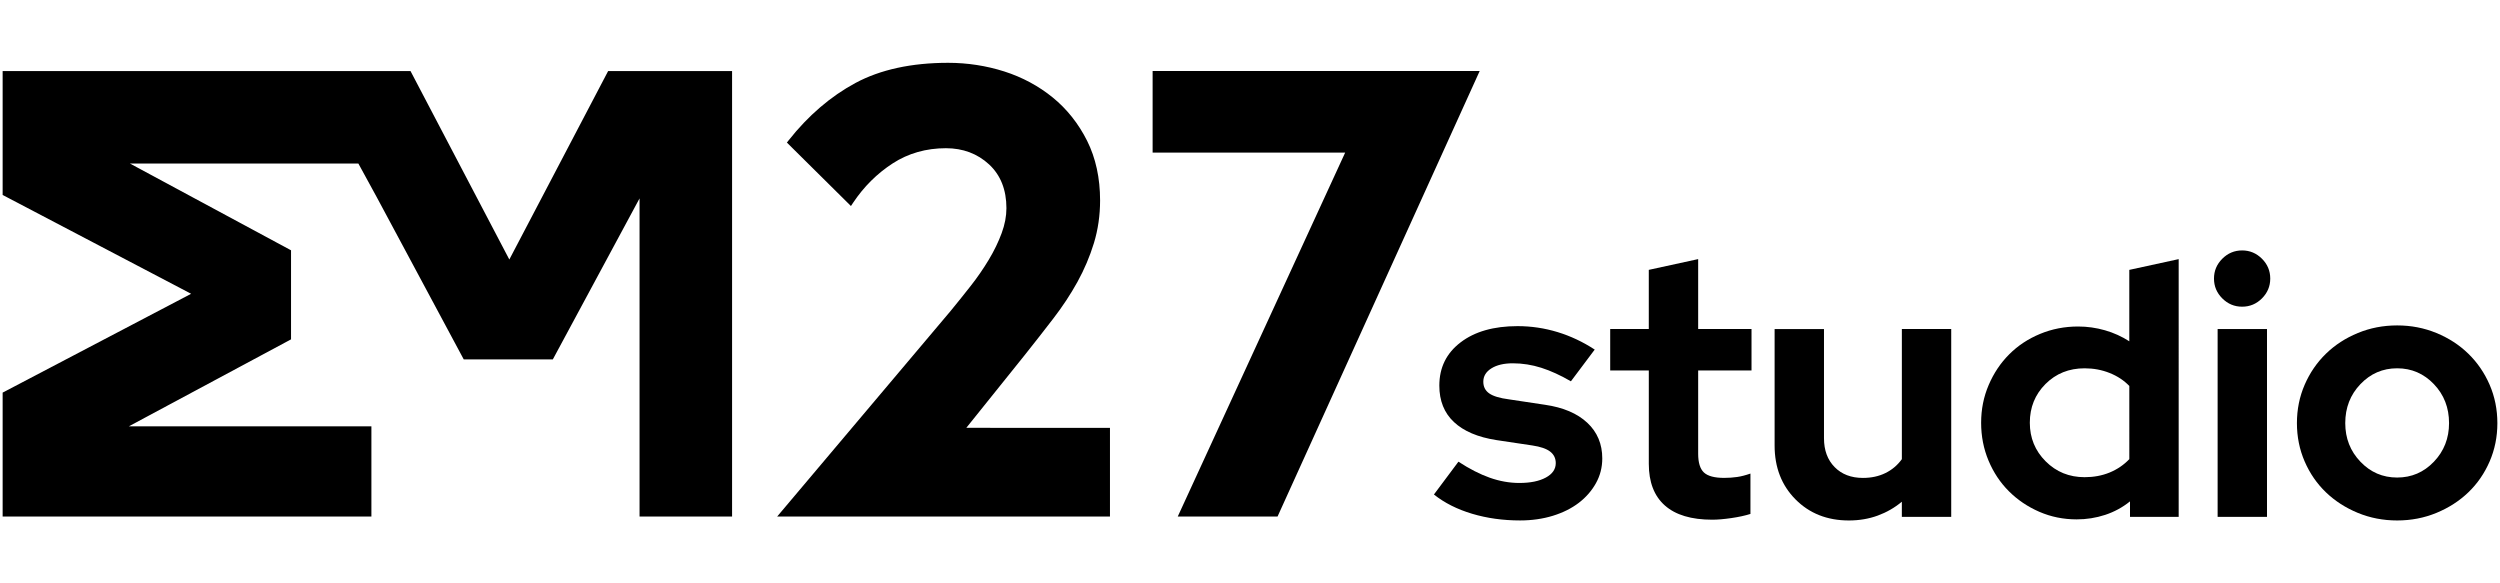 <?xml version="1.0" encoding="utf-8"?>
<!-- Generator: Adobe Illustrator 24.0.1, SVG Export Plug-In . SVG Version: 6.00 Build 0)  -->
<svg version="1.1" id="Warstwa_1" xmlns="http://www.w3.org/2000/svg" xmlns:xlink="http://www.w3.org/1999/xlink" x="0px" y="0px"
	 viewBox="0 0 1561.92 364.39" style="enable-background:new 0 0 1561.92 364.39;" xml:space="preserve">
<style type="text/css">
	.st0{stroke:#FFFFFF;stroke-miterlimit:10;}
	.st1{fill:#FFFFFF;}
	.st2{stroke:#000000;stroke-width:3;stroke-miterlimit:10;}
	.st3{stroke:#FFFFFF;stroke-width:2;stroke-miterlimit:10;}
	.st4{fill-rule:evenodd;clip-rule:evenodd;fill:none;stroke:#FF0000;stroke-width:3;stroke-miterlimit:10;}
	.st5{fill:#685454;}
	.st6{fill:#FFFFFF;stroke:#000000;stroke-width:8;stroke-miterlimit:10;}
	.st7{fill:#FFFFFF;stroke:#000000;stroke-miterlimit:10;}
	.st8{fill:#3D3D3D;}
</style>
<g>
	<g>
		<path d="M1001.05,286.42c0,5.56-1.31,10.7-3.94,15.43c-2.63,4.73-6.2,8.83-10.7,12.28c-4.5,3.45-9.92,6.16-16.22,8.11
			c-6.31,1.94-13.13,2.92-20.5,2.92c-10.66,0-20.64-1.39-29.95-4.17s-17.27-6.78-23.87-12.04l15.31-20.5
			c6.9,4.5,13.43,7.85,19.59,10.02c6.16,2.18,12.32,3.27,18.48,3.27c6.9,0,12.41-1.13,16.55-3.38c4.13-2.24,6.19-5.26,6.19-9
			c0-3.01-1.17-5.42-3.49-7.21c-2.32-1.81-6.04-3.08-11.15-3.84l-22.51-3.37c-11.56-1.81-20.39-5.56-26.47-11.27
			c-6.08-5.69-9.12-13.29-9.12-22.74c0-11.27,4.42-20.27,13.29-27.03c8.85-6.76,20.72-10.14,35.59-10.14c8.55,0,16.89,1.25,25,3.72
			c8.11,2.48,15.84,6.12,23.2,10.93l-14.87,19.82c-6.46-3.74-12.61-6.57-18.47-8.44c-5.87-1.87-11.8-2.81-17.8-2.81
			c-5.55,0-10.02,1.05-13.39,3.15c-3.38,2.11-5.07,4.89-5.07,8.34c0,3.16,1.23,5.6,3.72,7.33c2.47,1.73,6.57,2.96,12.28,3.7
			l22.51,3.39c11.42,1.66,20.23,5.4,26.47,11.26C997.93,269.97,1001.05,277.41,1001.05,286.42z"/>
		<path d="M1060.96,231.46v52.02c0,5.56,1.19,9.46,3.6,11.72c2.4,2.24,6.61,3.37,12.62,3.37c2.84,0,5.55-0.19,8.1-0.56
			c2.55-0.37,5.34-1.09,8.34-2.14v25.22c-3.31,1.05-7.29,1.91-11.93,2.59c-4.66,0.68-8.64,1.01-11.93,1.01
			c-13.06,0-22.94-2.96-29.62-8.89c-6.69-5.93-10.02-14.6-10.02-26.02v-58.33H1006v-25.9h24.11V168.6l30.85-6.72v43.69h33.33v25.9
			H1060.96z"/>
		<path d="M1219.06,205.57v117.35h-30.85v-9.46c-4.5,3.76-9.54,6.64-15.09,8.67c-5.55,2.03-11.56,3.04-18.01,3.04
			c-13.51,0-24.62-4.39-33.33-13.17c-8.71-8.79-13.06-20-13.06-33.68v-72.75h30.85v68.24c0,7.51,2.22,13.51,6.65,18.01
			c4.42,4.5,10.31,6.76,17.67,6.76c5.26,0,9.96-1.01,14.08-3.04c4.13-2.03,7.54-4.91,10.25-8.67v-81.31H1219.06z"/>
		<path d="M1330.32,168.61v44.62c-4.65-3-9.72-5.3-15.2-6.88c-5.48-1.57-11.07-2.36-16.78-2.36c-8.4,0-16.33,1.54-23.76,4.62
			c-7.43,3.08-13.85,7.31-19.25,12.73c-5.42,5.4-9.69,11.79-12.84,19.14c-3.16,7.35-4.74,15.24-4.74,23.64
			c0,8.42,1.54,16.3,4.62,23.66c3.08,7.35,7.31,13.74,12.73,19.14c5.4,5.4,11.75,9.68,19.02,12.84c7.29,3.16,15.05,4.73,23.31,4.73
			c6.16,0,12.09-0.93,17.8-2.81c5.69-1.87,10.89-4.69,15.53-8.44v9.69h30.41V161.89L1330.32,168.61z M1330.32,286.87
			c-3.45,3.6-7.54,6.39-12.27,8.34c-4.74,1.95-9.96,2.92-15.65,2.92c-9.61,0-17.72-3.29-24.33-9.9c-6.61-6.61-9.9-14.64-9.9-24.11
			c0-9.6,3.27-17.68,9.8-24.21c6.53-6.53,14.67-9.8,24.44-9.8c5.55,0,10.77,0.98,15.65,2.93c4.87,1.95,8.97,4.66,12.27,8.11V286.87z
			"/>
		<path d="M1418.38,174.04c0,4.81-1.73,8.93-5.18,12.39c-3.45,3.45-7.58,5.18-12.39,5.18c-4.81,0-8.93-1.73-12.39-5.18
			c-3.46-3.45-5.19-7.58-5.19-12.39c0-4.81,1.73-8.93,5.19-12.39c3.45-3.45,7.58-5.19,12.39-5.19c4.81,0,8.93,1.74,12.39,5.19
			C1416.66,165.1,1418.38,169.23,1418.38,174.04z"/>
		<rect x="1385.5" y="205.57" width="30.85" height="117.35"/>
		<path d="M1555.43,240.36c-3.23-7.43-7.66-13.89-13.29-19.37c-5.63-5.48-12.28-9.8-19.94-12.94c-7.65-3.16-15.84-4.74-24.54-4.74
			s-16.89,1.58-24.54,4.74c-7.66,3.15-14.31,7.46-19.94,12.94c-5.63,5.48-10.06,11.93-13.29,19.37c-3.23,7.43-4.85,15.44-4.85,23.99
			c0,8.56,1.62,16.55,4.85,23.99c3.23,7.43,7.66,13.86,13.29,19.26c5.63,5.4,12.28,9.68,19.94,12.84
			c7.66,3.15,15.84,4.73,24.54,4.73s16.9-1.58,24.54-4.73c7.66-3.16,14.31-7.43,19.94-12.84c5.63-5.4,10.06-11.83,13.29-19.26
			c3.23-7.43,4.85-15.43,4.85-23.99C1560.27,255.8,1558.65,247.79,1555.43,240.36z M1520.64,288.45c-6.31,6.61-13.96,9.9-22.98,9.9
			s-16.66-3.29-22.96-9.9c-6.32-6.61-9.46-14.64-9.46-24.11c0-9.6,3.15-17.71,9.46-24.32c6.31-6.61,13.95-9.92,22.96-9.92
			s16.67,3.31,22.98,9.92c6.31,6.61,9.45,14.72,9.45,24.32C1530.09,273.81,1526.94,281.84,1520.64,288.45z"/>
	</g>
	<g>
		<path d="M693.47,267.3v55.43H485.53l108.39-128.46c3.97-4.83,8.05-9.92,12.48-15.55c4.17-5.29,7.97-10.81,11.34-16.42
			c3.36-5.59,6.06-11.18,8.07-16.65c1.98-5.35,2.97-10.6,2.97-15.6c0-11.48-3.65-20.68-10.85-27.34
			c-7.26-6.71-16.32-10.11-26.94-10.11c-12.35,0-23.53,3.18-33.22,9.46c-9.78,6.33-18.12,14.62-24.79,24.64l-1.34,2.02l-40.02-39.65
			l1.1-1.39c12.23-15.47,26.29-27.53,41.78-35.85c15.53-8.34,35.01-12.58,57.87-12.58c12.03,0,23.84,1.82,35.08,5.4
			c11.28,3.61,21.48,9.1,30.31,16.3c8.88,7.23,16.08,16.34,21.45,27.06c5.37,10.75,8.09,23.28,8.09,37.24
			c0,9.3-1.3,18.27-3.86,26.65c-2.55,8.33-6.01,16.48-10.27,24.21c-4.27,7.72-9.34,15.43-15.08,22.88
			c-5.77,7.51-11.78,15.19-17.86,22.83l-36.51,45.48H693.47z"/>
	</g>
	<g>
		<polygon points="924.46,44.37 798.17,322.72 735.82,322.72 840.42,95.34 720.12,95.34 720.12,44.37 		"/>
	</g>
	<polygon points="457.38,44.38 457.38,322.73 399.57,322.73 399.57,123.95 345.38,224.56 289.74,224.56 235.41,123.24 
		223.91,102.19 81.22,102.19 181.83,156.38 181.83,212.02 80.51,266.35 232.04,266.35 232.04,322.73 1.65,322.73 1.65,245.29 
		119.41,183.55 1.65,121.81 1.65,44.38 256.47,44.38 318.21,162.14 379.95,44.38 	"/>
</g>
</svg>
